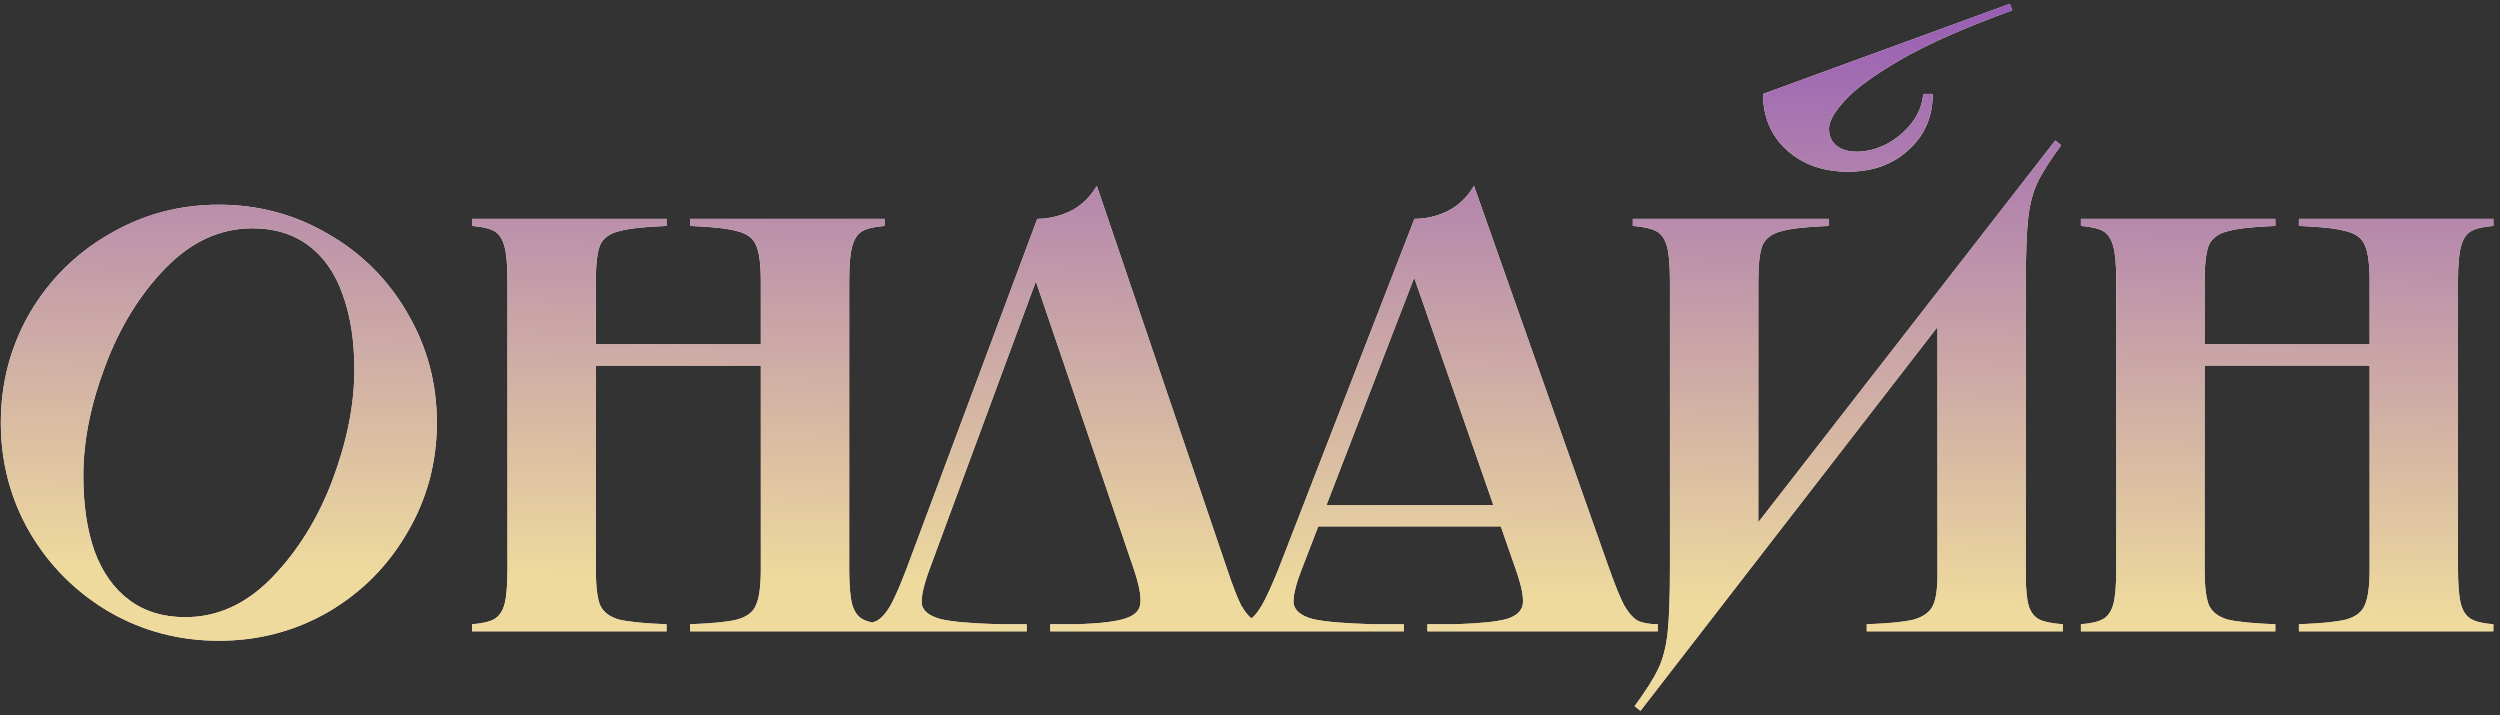 <?xml version="1.0" encoding="UTF-8"?> <svg xmlns="http://www.w3.org/2000/svg" width="297" height="85" viewBox="0 0 297 85" fill="none"><rect x="0" y="0" width="297" height="85" fill="#333333" stroke="none"/> <path d="M26 76.12C21.287 76.12 16.947 74.977 12.98 72.69C9.013 70.357 5.863 67.207 3.53 63.24C1.243 59.273 0.1 54.933 0.1 50.22C0.1 45.507 1.243 41.167 3.53 37.2C5.863 33.233 9.013 30.107 12.98 27.82C16.947 25.487 21.287 24.32 26 24.32C30.713 24.32 35.053 25.487 39.02 27.82C42.987 30.107 46.113 33.233 48.4 37.2C50.733 41.167 51.9 45.507 51.9 50.22C51.9 54.933 50.733 59.273 48.4 63.24C46.113 67.207 42.987 70.357 39.02 72.69C35.053 74.977 30.713 76.12 26 76.12ZM22.01 73.32C25.837 73.32 29.267 71.757 32.3 68.63C35.38 65.457 37.783 61.583 39.51 57.01C41.237 52.39 42.1 48.027 42.1 43.92C42.1 40.467 41.633 37.48 40.7 34.96C39.813 32.44 38.46 30.503 36.64 29.15C34.82 27.797 32.603 27.12 29.99 27.12C26.163 27.12 22.71 28.707 19.63 31.88C16.597 35.007 14.217 38.88 12.49 43.5C10.763 48.073 9.9 52.413 9.9 56.52C9.9 59.973 10.343 62.96 11.23 65.48C12.163 68 13.54 69.937 15.36 71.29C17.18 72.643 19.397 73.32 22.01 73.32ZM105.086 26V26.84C103.873 26.933 102.986 27.143 102.426 27.47C101.866 27.797 101.47 28.403 101.236 29.29C101.003 30.13 100.886 31.483 100.886 33.35V67.65C100.886 69.517 101.003 70.893 101.236 71.78C101.47 72.62 101.866 73.203 102.426 73.53C102.986 73.857 103.873 74.067 105.086 74.16V75H81.986V74.16C84.6 74.067 86.466 73.88 87.586 73.6C88.753 73.273 89.5 72.69 89.826 71.85C90.2 71.01 90.386 69.61 90.386 67.65V33.35C90.386 31.39 90.2 29.99 89.826 29.15C89.5 28.31 88.753 27.75 87.586 27.47C86.466 27.143 84.6 26.933 81.986 26.84V26H105.086ZM92.836 40.91V43.43H68.336V40.91H92.836ZM79.186 26V26.84C76.573 26.933 74.683 27.143 73.516 27.47C72.396 27.75 71.65 28.31 71.276 29.15C70.95 29.99 70.786 31.39 70.786 33.35V67.65C70.786 69.61 70.95 71.01 71.276 71.85C71.65 72.69 72.396 73.273 73.516 73.6C74.683 73.88 76.573 74.067 79.186 74.16V75H56.086V74.16C57.3 74.067 58.186 73.857 58.746 73.53C59.306 73.203 59.703 72.62 59.936 71.78C60.17 70.893 60.286 69.517 60.286 67.65V33.35C60.286 31.483 60.17 30.13 59.936 29.29C59.703 28.403 59.306 27.797 58.746 27.47C58.186 27.143 57.3 26.933 56.086 26.84V26H79.186ZM124.77 75V74.16H128.06C130.767 74.067 132.657 73.833 133.73 73.46C134.85 73.087 135.433 72.48 135.48 71.64C135.573 70.8 135.317 69.47 134.71 67.65L122.39 31.46H123.79L110.42 67.65C109.72 69.563 109.417 70.94 109.51 71.78C109.65 72.573 110.373 73.157 111.68 73.53C112.987 73.857 115.32 74.067 118.68 74.16H121.97V75H101.81V74.16C102.837 74.16 103.63 74.02 104.19 73.74C104.75 73.413 105.287 72.807 105.8 71.92C106.313 70.987 106.943 69.54 107.69 67.58L123.23 26C124.537 26 125.843 25.697 127.15 25.09C128.457 24.437 129.507 23.433 130.3 22.08L145.77 67.58C146.423 69.54 146.983 70.987 147.45 71.92C147.963 72.807 148.5 73.413 149.06 73.74C149.667 74.02 150.46 74.16 151.44 74.16V75H124.77ZM181.125 60.02V62.54H155.925V60.02H181.125ZM168.035 26C169.389 26 170.695 25.697 171.955 25.09C173.262 24.437 174.312 23.433 175.105 22.08L191.205 67.65C191.905 69.61 192.489 71.033 192.955 71.92C193.469 72.807 194.005 73.413 194.565 73.74C195.172 74.02 195.965 74.16 196.945 74.16V75H169.575V74.16H172.865C175.805 74.067 177.859 73.857 179.025 73.53C180.192 73.157 180.822 72.55 180.915 71.71C181.009 70.87 180.729 69.517 180.075 67.65L167.475 31.46H168.595L154.665 67.58C153.919 69.493 153.592 70.87 153.685 71.71C153.825 72.55 154.572 73.157 155.925 73.53C157.279 73.857 159.682 74.067 163.135 74.16H166.775V75H145.915V74.16C146.942 74.16 147.735 74.02 148.295 73.74C148.855 73.413 149.392 72.807 149.905 71.92C150.419 71.033 151.072 69.61 151.865 67.65L168.035 26ZM217.288 26V26.84C214.675 26.933 212.785 27.143 211.618 27.47C210.498 27.75 209.751 28.31 209.378 29.15C209.051 29.99 208.888 31.39 208.888 33.35V65.48L205.668 66.18L244.168 16.69L244.868 17.25C243.561 19.023 242.628 20.493 242.068 21.66C241.508 22.827 241.135 24.25 240.948 25.93C240.761 27.61 240.668 30.153 240.668 33.56V68.35C240.668 69.983 240.785 71.197 241.018 71.99C241.251 72.737 241.671 73.273 242.278 73.6C242.885 73.88 243.818 74.067 245.078 74.16V75H221.768V74.16C224.381 74.067 226.248 73.88 227.368 73.6C228.488 73.273 229.235 72.737 229.608 71.99C229.981 71.243 230.168 70.03 230.168 68.35V35.66L233.178 34.96L194.888 84.45L194.188 83.89C195.495 82.117 196.428 80.647 196.988 79.48C197.548 78.313 197.921 76.89 198.108 75.21C198.295 73.53 198.388 70.987 198.388 67.58V33.35C198.388 31.483 198.271 30.13 198.038 29.29C197.805 28.403 197.385 27.797 196.778 27.47C196.171 27.143 195.238 26.933 193.978 26.84V26H217.288ZM238.778 0.45L239.058 1.22C233.551 3.227 229.165 5.163 225.898 7.03C222.678 8.897 220.438 10.53 219.178 11.93C217.918 13.283 217.288 14.403 217.288 15.29C217.288 16.177 217.591 16.853 218.198 17.32C218.805 17.787 219.598 18.02 220.578 18.02C221.698 18.02 222.841 17.74 224.008 17.18C225.175 16.573 226.178 15.757 227.018 14.73C227.858 13.703 228.348 12.513 228.488 11.16H229.608C229.608 13.867 228.651 16.083 226.738 17.81C224.871 19.537 222.468 20.4 219.528 20.4C216.588 20.4 214.161 19.537 212.248 17.81C210.381 16.083 209.448 13.867 209.448 11.16L238.778 0.45ZM296.211 26V26.84C294.998 26.933 294.111 27.143 293.551 27.47C292.991 27.797 292.594 28.403 292.361 29.29C292.128 30.13 292.011 31.483 292.011 33.35V67.65C292.011 69.517 292.128 70.893 292.361 71.78C292.594 72.62 292.991 73.203 293.551 73.53C294.111 73.857 294.998 74.067 296.211 74.16V75H273.111V74.16C275.724 74.067 277.591 73.88 278.711 73.6C279.878 73.273 280.624 72.69 280.951 71.85C281.324 71.01 281.511 69.61 281.511 67.65V33.35C281.511 31.39 281.324 29.99 280.951 29.15C280.624 28.31 279.878 27.75 278.711 27.47C277.591 27.143 275.724 26.933 273.111 26.84V26H296.211ZM283.961 40.91V43.43H259.461V40.91H283.961ZM270.311 26V26.84C267.698 26.933 265.808 27.143 264.641 27.47C263.521 27.75 262.774 28.31 262.401 29.15C262.074 29.99 261.911 31.39 261.911 33.35V67.65C261.911 69.61 262.074 71.01 262.401 71.85C262.774 72.69 263.521 73.273 264.641 73.6C265.808 73.88 267.698 74.067 270.311 74.16V75H247.211V74.16C248.424 74.067 249.311 73.857 249.871 73.53C250.431 73.203 250.828 72.62 251.061 71.78C251.294 70.893 251.411 69.517 251.411 67.65V33.35C251.411 31.483 251.294 30.13 251.061 29.29C250.828 28.403 250.431 27.797 249.871 27.47C249.311 27.143 248.424 26.933 247.211 26.84V26H270.311Z" fill="url(#paint0_linear_108_6)"></path> <path d="M26 76.12C21.287 76.12 16.947 74.977 12.98 72.69C9.013 70.357 5.863 67.207 3.53 63.24C1.243 59.273 0.1 54.933 0.1 50.22C0.1 45.507 1.243 41.167 3.53 37.2C5.863 33.233 9.013 30.107 12.98 27.82C16.947 25.487 21.287 24.32 26 24.32C30.713 24.32 35.053 25.487 39.02 27.82C42.987 30.107 46.113 33.233 48.4 37.2C50.733 41.167 51.9 45.507 51.9 50.22C51.9 54.933 50.733 59.273 48.4 63.24C46.113 67.207 42.987 70.357 39.02 72.69C35.053 74.977 30.713 76.12 26 76.12ZM22.01 73.32C25.837 73.32 29.267 71.757 32.3 68.63C35.38 65.457 37.783 61.583 39.51 57.01C41.237 52.39 42.1 48.027 42.1 43.92C42.1 40.467 41.633 37.48 40.7 34.96C39.813 32.44 38.46 30.503 36.64 29.15C34.82 27.797 32.603 27.12 29.99 27.12C26.163 27.12 22.71 28.707 19.63 31.88C16.597 35.007 14.217 38.88 12.49 43.5C10.763 48.073 9.9 52.413 9.9 56.52C9.9 59.973 10.343 62.96 11.23 65.48C12.163 68 13.54 69.937 15.36 71.29C17.18 72.643 19.397 73.32 22.01 73.32ZM105.086 26V26.84C103.873 26.933 102.986 27.143 102.426 27.47C101.866 27.797 101.47 28.403 101.236 29.29C101.003 30.13 100.886 31.483 100.886 33.35V67.65C100.886 69.517 101.003 70.893 101.236 71.78C101.47 72.62 101.866 73.203 102.426 73.53C102.986 73.857 103.873 74.067 105.086 74.16V75H81.986V74.16C84.6 74.067 86.466 73.88 87.586 73.6C88.753 73.273 89.5 72.69 89.826 71.85C90.2 71.01 90.386 69.61 90.386 67.65V33.35C90.386 31.39 90.2 29.99 89.826 29.15C89.5 28.31 88.753 27.75 87.586 27.47C86.466 27.143 84.6 26.933 81.986 26.84V26H105.086ZM92.836 40.91V43.43H68.336V40.91H92.836ZM79.186 26V26.84C76.573 26.933 74.683 27.143 73.516 27.47C72.396 27.75 71.65 28.31 71.276 29.15C70.95 29.99 70.786 31.39 70.786 33.35V67.65C70.786 69.61 70.95 71.01 71.276 71.85C71.65 72.69 72.396 73.273 73.516 73.6C74.683 73.88 76.573 74.067 79.186 74.16V75H56.086V74.16C57.3 74.067 58.186 73.857 58.746 73.53C59.306 73.203 59.703 72.62 59.936 71.78C60.17 70.893 60.286 69.517 60.286 67.65V33.35C60.286 31.483 60.17 30.13 59.936 29.29C59.703 28.403 59.306 27.797 58.746 27.47C58.186 27.143 57.3 26.933 56.086 26.84V26H79.186ZM124.77 75V74.16H128.06C130.767 74.067 132.657 73.833 133.73 73.46C134.85 73.087 135.433 72.48 135.48 71.64C135.573 70.8 135.317 69.47 134.71 67.65L122.39 31.46H123.79L110.42 67.65C109.72 69.563 109.417 70.94 109.51 71.78C109.65 72.573 110.373 73.157 111.68 73.53C112.987 73.857 115.32 74.067 118.68 74.16H121.97V75H101.81V74.16C102.837 74.16 103.63 74.02 104.19 73.74C104.75 73.413 105.287 72.807 105.8 71.92C106.313 70.987 106.943 69.54 107.69 67.58L123.23 26C124.537 26 125.843 25.697 127.15 25.09C128.457 24.437 129.507 23.433 130.3 22.08L145.77 67.58C146.423 69.54 146.983 70.987 147.45 71.92C147.963 72.807 148.5 73.413 149.06 73.74C149.667 74.02 150.46 74.16 151.44 74.16V75H124.77ZM181.125 60.02V62.54H155.925V60.02H181.125ZM168.035 26C169.389 26 170.695 25.697 171.955 25.09C173.262 24.437 174.312 23.433 175.105 22.08L191.205 67.65C191.905 69.61 192.489 71.033 192.955 71.92C193.469 72.807 194.005 73.413 194.565 73.74C195.172 74.02 195.965 74.16 196.945 74.16V75H169.575V74.16H172.865C175.805 74.067 177.859 73.857 179.025 73.53C180.192 73.157 180.822 72.55 180.915 71.71C181.009 70.87 180.729 69.517 180.075 67.65L167.475 31.46H168.595L154.665 67.58C153.919 69.493 153.592 70.87 153.685 71.71C153.825 72.55 154.572 73.157 155.925 73.53C157.279 73.857 159.682 74.067 163.135 74.16H166.775V75H145.915V74.16C146.942 74.16 147.735 74.02 148.295 73.74C148.855 73.413 149.392 72.807 149.905 71.92C150.419 71.033 151.072 69.61 151.865 67.65L168.035 26ZM217.288 26V26.84C214.675 26.933 212.785 27.143 211.618 27.47C210.498 27.75 209.751 28.31 209.378 29.15C209.051 29.99 208.888 31.39 208.888 33.35V65.48L205.668 66.18L244.168 16.69L244.868 17.25C243.561 19.023 242.628 20.493 242.068 21.66C241.508 22.827 241.135 24.25 240.948 25.93C240.761 27.61 240.668 30.153 240.668 33.56V68.35C240.668 69.983 240.785 71.197 241.018 71.99C241.251 72.737 241.671 73.273 242.278 73.6C242.885 73.88 243.818 74.067 245.078 74.16V75H221.768V74.16C224.381 74.067 226.248 73.88 227.368 73.6C228.488 73.273 229.235 72.737 229.608 71.99C229.981 71.243 230.168 70.03 230.168 68.35V35.66L233.178 34.96L194.888 84.45L194.188 83.89C195.495 82.117 196.428 80.647 196.988 79.48C197.548 78.313 197.921 76.89 198.108 75.21C198.295 73.53 198.388 70.987 198.388 67.58V33.35C198.388 31.483 198.271 30.13 198.038 29.29C197.805 28.403 197.385 27.797 196.778 27.47C196.171 27.143 195.238 26.933 193.978 26.84V26H217.288ZM238.778 0.45L239.058 1.22C233.551 3.227 229.165 5.163 225.898 7.03C222.678 8.897 220.438 10.53 219.178 11.93C217.918 13.283 217.288 14.403 217.288 15.29C217.288 16.177 217.591 16.853 218.198 17.32C218.805 17.787 219.598 18.02 220.578 18.02C221.698 18.02 222.841 17.74 224.008 17.18C225.175 16.573 226.178 15.757 227.018 14.73C227.858 13.703 228.348 12.513 228.488 11.16H229.608C229.608 13.867 228.651 16.083 226.738 17.81C224.871 19.537 222.468 20.4 219.528 20.4C216.588 20.4 214.161 19.537 212.248 17.81C210.381 16.083 209.448 13.867 209.448 11.16L238.778 0.45ZM296.211 26V26.84C294.998 26.933 294.111 27.143 293.551 27.47C292.991 27.797 292.594 28.403 292.361 29.29C292.128 30.13 292.011 31.483 292.011 33.35V67.65C292.011 69.517 292.128 70.893 292.361 71.78C292.594 72.62 292.991 73.203 293.551 73.53C294.111 73.857 294.998 74.067 296.211 74.16V75H273.111V74.16C275.724 74.067 277.591 73.88 278.711 73.6C279.878 73.273 280.624 72.69 280.951 71.85C281.324 71.01 281.511 69.61 281.511 67.65V33.35C281.511 31.39 281.324 29.99 280.951 29.15C280.624 28.31 279.878 27.75 278.711 27.47C277.591 27.143 275.724 26.933 273.111 26.84V26H296.211ZM283.961 40.91V43.43H259.461V40.91H283.961ZM270.311 26V26.84C267.698 26.933 265.808 27.143 264.641 27.47C263.521 27.75 262.774 28.31 262.401 29.15C262.074 29.99 261.911 31.39 261.911 33.35V67.65C261.911 69.61 262.074 71.01 262.401 71.85C262.774 72.69 263.521 73.273 264.641 73.6C265.808 73.88 267.698 74.067 270.311 74.16V75H247.211V74.16C248.424 74.067 249.311 73.857 249.871 73.53C250.431 73.203 250.828 72.62 251.061 71.78C251.294 70.893 251.411 69.517 251.411 67.65V33.35C251.411 31.483 251.294 30.13 251.061 29.29C250.828 28.403 250.431 27.797 249.871 27.47C249.311 27.143 248.424 26.933 247.211 26.84V26H270.311Z" fill="url(#paint1_linear_108_6)"></path> <defs> <linearGradient id="paint0_linear_108_6" x1="44.654" y1="4.079" x2="60.654" y2="112.07" gradientUnits="userSpaceOnUse"> <stop stop-color="#FFF0FF"></stop> <stop offset="1" stop-color="#EDD2B0"></stop> </linearGradient> <linearGradient id="paint1_linear_108_6" x1="165.5" y1="-2" x2="163.908" y2="70.679" gradientUnits="userSpaceOnUse"> <stop stop-color="#965BB5"></stop> <stop offset="1" stop-color="#EEDA9D"></stop> </linearGradient> </defs> </svg> 